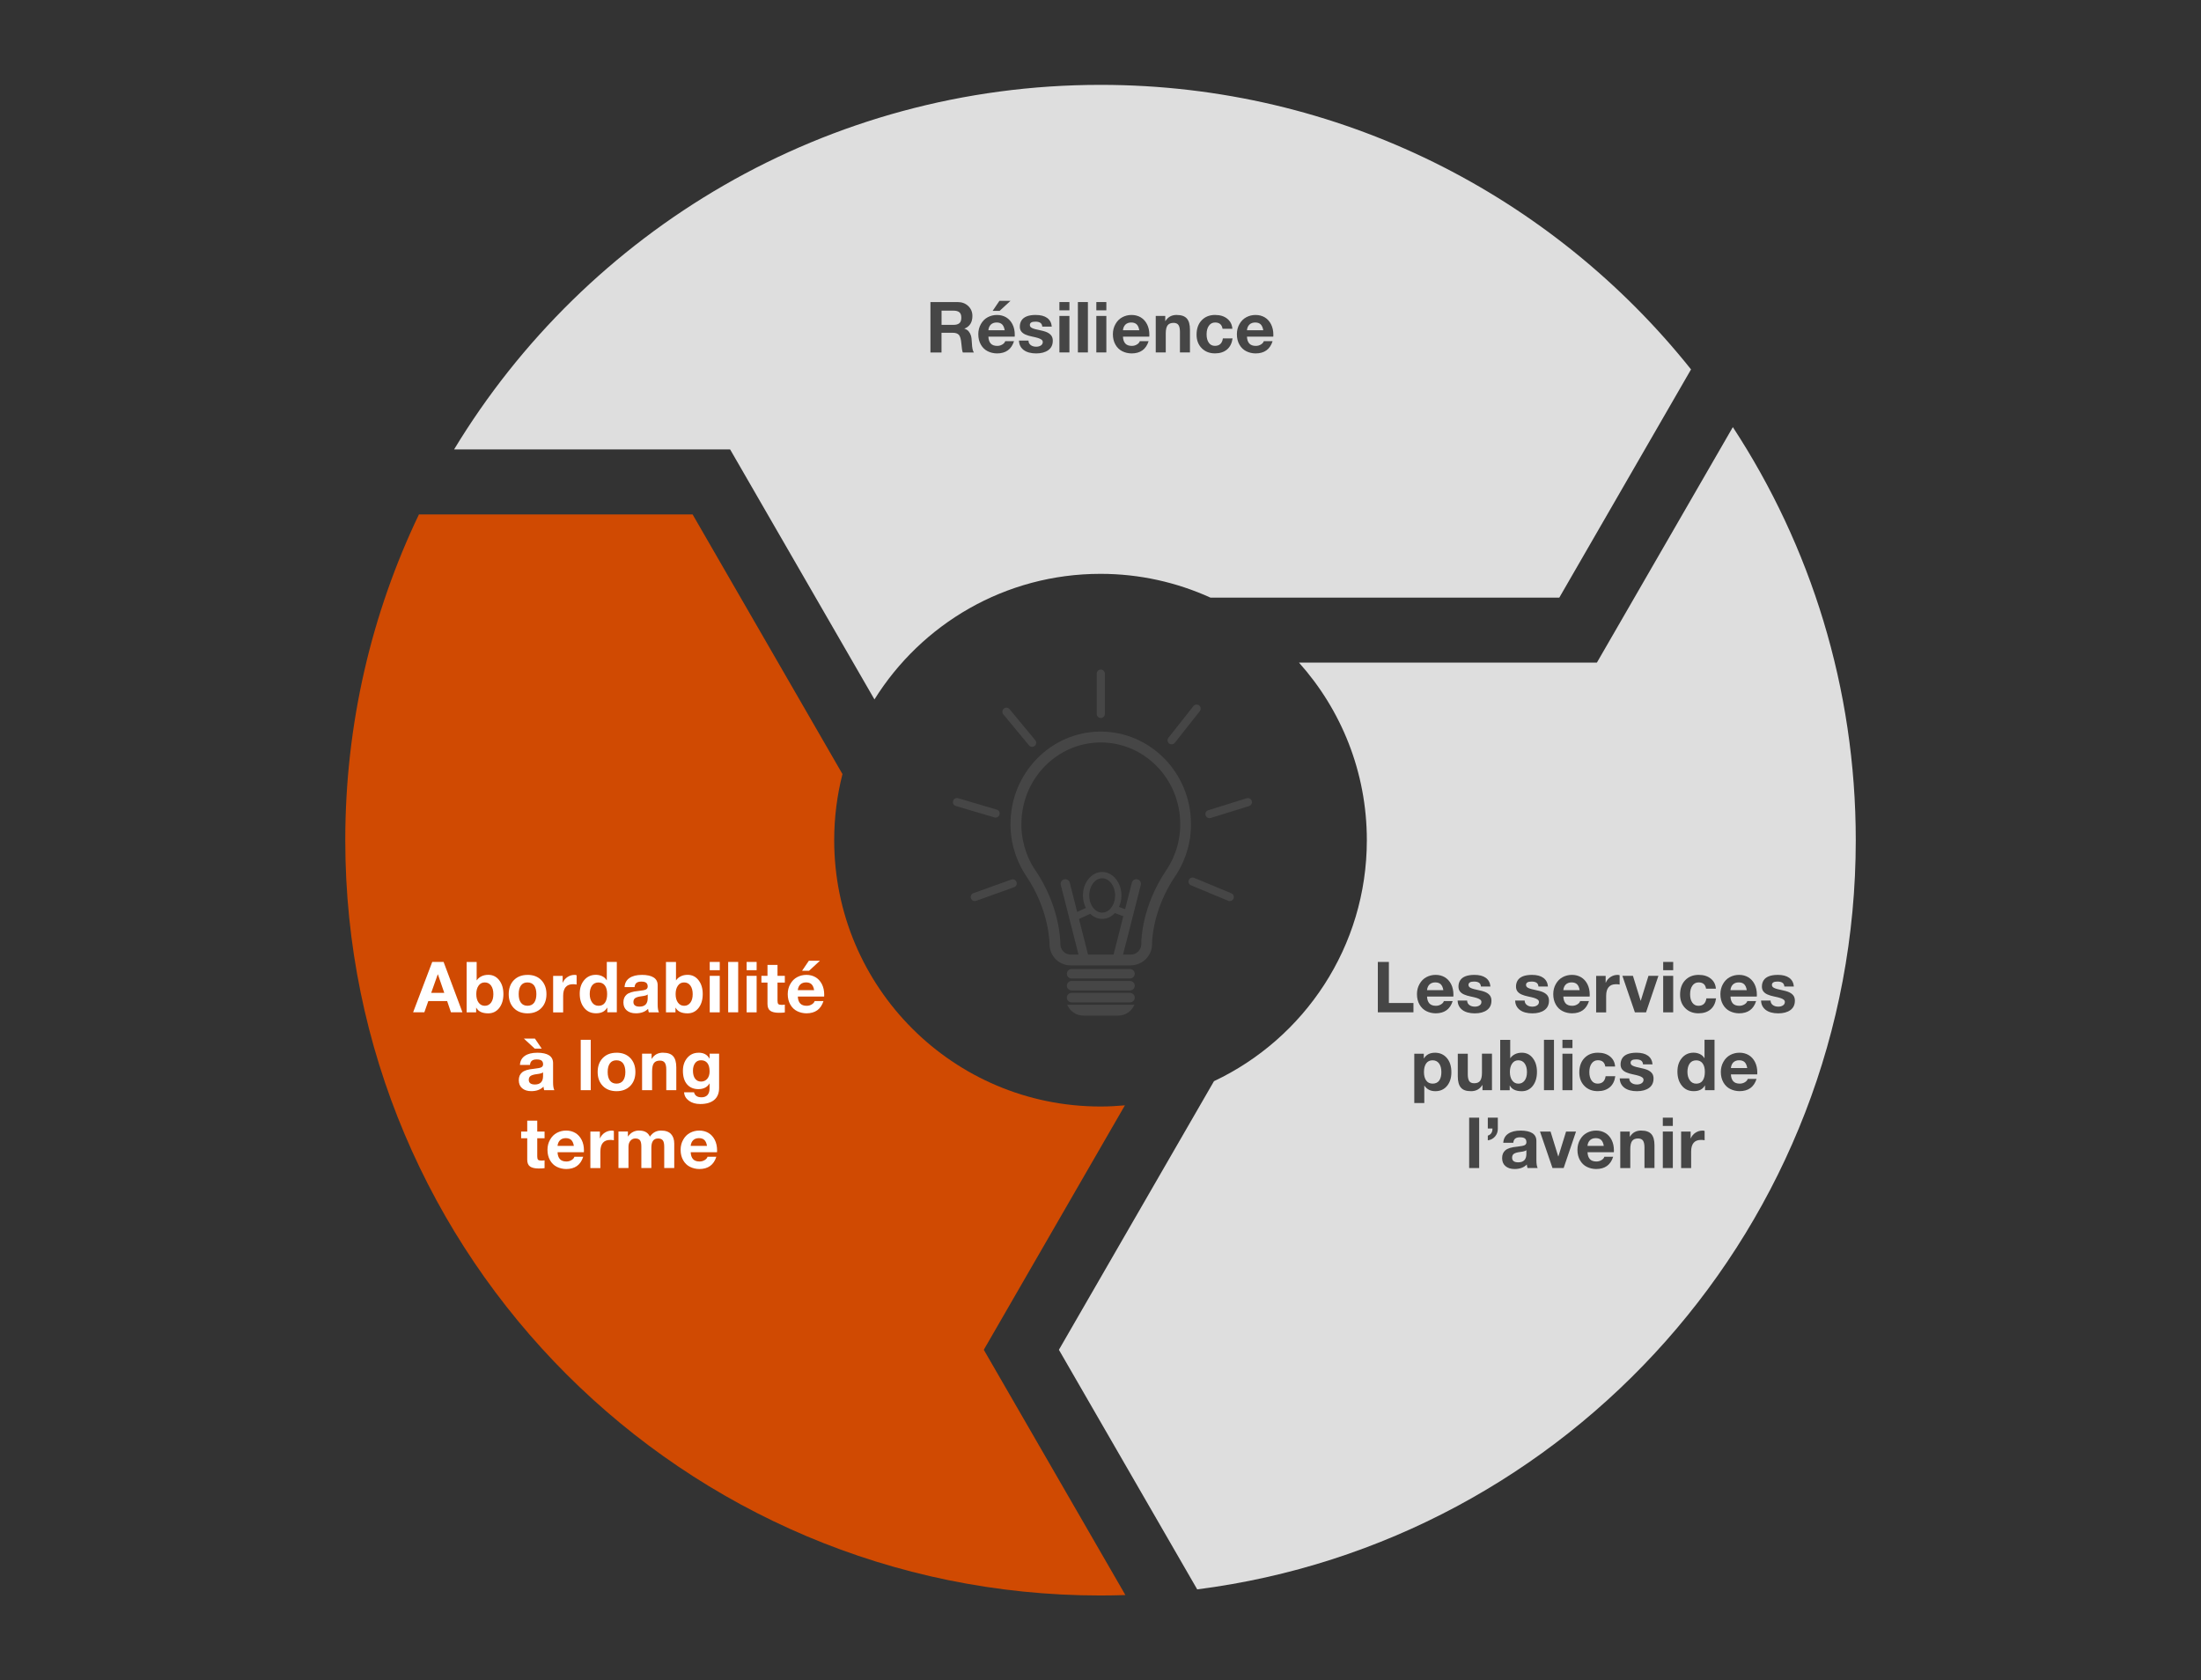 <?xml version="1.0" encoding="UTF-8"?>
<svg id="Capa_4" data-name="Capa 4" xmlns="http://www.w3.org/2000/svg" viewBox="0 0 655 500">
  <rect x="0" y="0" width="655" height="500" fill="#333333" stroke="none"/>
  <defs>
    <style>
      .cls-1 {
        fill: #464646;
      }

      .cls-1, .cls-2, .cls-3, .cls-4 {
        stroke-width: 0px;
      }

      .cls-2 {
        fill: #dedede;
      }

      .cls-3 {
        fill: #fff;
      }

      .cls-4 {
        fill: #d04a02;
      }
    </style>
  </defs>
  <path class="cls-4" d="M292.87,401.58l-.05-.03,41.94-72.65c-2.39.22-4.81.35-7.26.35-43.77,0-79.25-35.48-79.25-79.25,0-6.79.86-13.38,2.46-19.67l-44.6-77.26h-81.44c-14.05,29.35-21.92,62.22-21.92,96.93,0,124.13,100.63,224.75,224.75,224.75,2.48,0,4.95-.05,7.41-.13l-42.14-72.98.09-.05Z"/>
  <path class="cls-2" d="M327.5,25.25c-81.57,0-152.99,43.46-192.37,108.48h82.06v.05l.09-.05,42.95,74.39c14-22.43,38.88-37.37,67.27-37.37,11.67,0,22.73,2.54,32.71,7.07h103.83l39.2-67.9c-41.18-51.6-104.6-84.67-175.75-84.67Z"/>
  <g>
    <g>
      <path class="cls-1" d="M336.54,287.26h-17.92c-.21,0-.42-.01-.63-.03-3.23-.33-5.66-3.03-5.66-6.28,0-.41-.08-10.22-6.99-20.36l-.07-.11c-.11-.16-.21-.33-.31-.49-.12-.19-.23-.38-.35-.57-.1-.16-.19-.32-.28-.49-.1-.18-.2-.35-.29-.53-.04-.07-.08-.14-.12-.22l-.05-.09c-.24-.47-.48-.96-.72-1.48-.05-.12-.1-.23-.15-.34-.22-.5-.42-1.02-.61-1.53l-.04-.12c-.02-.06-.04-.11-.06-.17-.21-.6-.4-1.21-.57-1.83-.05-.17-.09-.34-.14-.51,0-.04-.02-.07-.03-.11-.01-.05-.02-.1-.04-.15l-.07-.18-.08-.47c-.03-.14-.06-.27-.09-.41-.02-.07-.03-.13-.04-.19-.03-.14-.05-.28-.08-.43-.05-.24-.09-.49-.13-.81v-.09c-.02-.07-.03-.15-.04-.22-.03-.16-.05-.32-.06-.49-.02-.16-.04-.32-.05-.48,0-.05-.01-.11-.02-.16-.01-.12-.02-.24-.03-.36-.02-.27-.04-.53-.06-.8,0-.12-.01-.25-.02-.39,0-.1-.01-.2-.01-.3,0-.1,0-.21-.01-.31,0-.21,0-.4,0-.59,0-15.15,12.05-27.48,26.85-27.48s26.85,12.33,26.85,27.48c0,.19,0,.38,0,.57,0,.12,0,.22-.01.33,0,.1,0,.2,0,.3,0,.13-.01.27-.02.4-.01.26-.03.52-.06.79,0,.13-.02.26-.03.39,0,.03,0,.07-.01.11-.02.16-.03.33-.05.49-.02.16-.04.32-.06.47,0,.07-.02.14-.03.21v.09c-.06.34-.1.59-.15.82-.03.15-.05.3-.08.45,0,.05-.02.11-.04.18-.03.14-.06.27-.08.41v.05l-.05.18c-.04.19-.09.38-.14.58,0,.04-.02.08-.03.11-.04.15-.08.32-.13.5-.17.61-.36,1.23-.57,1.83-.02.06-.04.11-.06.16l-.05.13c-.2.56-.4,1.06-.61,1.54-.05.11-.09.22-.14.33-.21.47-.44.95-.71,1.48l-.06.12c-.03.07-.07.13-.11.2-.1.18-.2.37-.31.55-.08.14-.18.31-.27.47-.11.19-.23.38-.34.56-.1.15-.19.3-.29.45l-.02.04-.08.11c-6.9,10.13-6.98,19.66-6.98,20.06v.46c-.09,3.39-2.92,6.15-6.31,6.15ZM308.04,258.82c7.31,10.75,7.52,21,7.52,22.13,0,1.59,1.19,2.91,2.77,3.07.1,0,.2.02.3.02h17.92c1.65,0,3.03-1.34,3.09-2.99v-.4c0-1.1.21-11.07,7.49-21.8l.06-.09c.11-.16.21-.33.31-.49.1-.16.2-.33.3-.49.09-.15.17-.29.25-.43.1-.17.18-.33.27-.48l.15-.29c.24-.46.44-.88.62-1.29.04-.1.08-.18.12-.27v-.03c.2-.42.37-.86.56-1.36l.09-.25c.19-.53.36-1.07.5-1.61v-.03c.05-.14.09-.28.12-.43h0s.02-.07.03-.11c.03-.11.06-.23.08-.35v-.05l.05-.17c.04-.16.07-.33.1-.49l.02-.07s0-.03,0-.04c.03-.15.05-.28.07-.41v-.04c.05-.23.09-.46.12-.69l.02-.1s.01-.09.02-.13v-.05c.02-.13.04-.26.06-.39v-.03c.02-.16.04-.31.05-.47l.02-.13c0-.09.02-.17.02-.25v-.03c.02-.24.04-.47.05-.71,0-.13.01-.25.02-.37v-.03c0-.05,0-.11,0-.16v-.08c0-.09.01-.18.01-.27,0-.16,0-.33,0-.51,0-13.37-10.6-24.26-23.63-24.26s-23.63,10.88-23.63,24.26c0,.18,0,.35,0,.52,0,.07,0,.16,0,.24v.09c0,.05,0,.11,0,.16v.03c0,.12.01.23.02.34.01.26.03.5.05.73v.03c0,.08.01.16.02.25v.02s.02.12.02.12c.01.16.03.31.05.47v.03c.02.12.03.25.05.37v.08s.02.09.03.14l.02.1c.03.22.07.45.11.67v.04c.03.13.05.26.08.39l.03.13c.03.13.05.26.08.39l.02.07s0,.04.01.06l.04.18c.03.13.06.25.09.37l.02.1c.03.14.07.29.11.43v.03c.15.54.32,1.09.51,1.61v.03s.04.08.05.12l.03.1c.17.46.35.92.54,1.37v.03c.05.09.08.17.12.26.21.47.42.91.63,1.31l.05.09c.03.06.06.12.09.17.09.17.18.33.27.49.08.14.16.28.25.42.1.17.2.33.3.49.1.16.2.32.3.47.02.02.03.05.05.07Z"/>
      <g>
        <path class="cls-1" d="M322.5,285.9c-.61,0-1.17-.41-1.33-1.03l-5.48-21.55c-.19-.73.26-1.48.99-1.67s1.48.26,1.67.99l5.48,21.55c.19.73-.26,1.48-.99,1.67-.11.03-.23.04-.34.04Z"/>
        <path class="cls-1" d="M332.68,285.9c-.11,0-.23-.01-.34-.04-.73-.19-1.18-.93-.99-1.67l5.48-21.55c.19-.73.93-1.18,1.67-.99.74.19,1.18.93.99,1.67l-5.49,21.55c-.16.62-.72,1.03-1.33,1.03Z"/>
      </g>
      <path class="cls-1" d="M337.58,298.98c-.78,1.89-2.63,3.22-4.8,3.22h-10.38c-2.17,0-4.02-1.33-4.8-3.22h19.98Z"/>
      <path class="cls-1" d="M336.28,291.16h-17.38c-.78,0-1.41-.63-1.41-1.41s.63-1.41,1.41-1.41h17.38c.78,0,1.41.63,1.41,1.41s-.63,1.41-1.41,1.41Z"/>
      <path class="cls-1" d="M336.28,294.71h-17.38c-.78,0-1.41-.63-1.41-1.41s.63-1.41,1.41-1.41h17.38c.78,0,1.41.63,1.41,1.41s-.63,1.41-1.41,1.41Z"/>
      <path class="cls-1" d="M336.28,298.26h-17.38c-.78,0-1.41-.63-1.41-1.41s.63-1.41,1.41-1.41h17.38c.78,0,1.41.63,1.41,1.41s-.63,1.41-1.41,1.41Z"/>
      <path class="cls-1" d="M327.59,213.64c-.67,0-1.21-.54-1.21-1.21v-11.99c0-.67.54-1.21,1.21-1.21s1.21.54,1.21,1.21v11.99c0,.67-.54,1.21-1.21,1.21Z"/>
      <path class="cls-1" d="M290.08,268.12c-.49,0-.96-.31-1.14-.8-.23-.63.1-1.32.73-1.55l11.29-4.05c.63-.22,1.32.1,1.55.73.23.63-.1,1.32-.73,1.55l-11.29,4.05c-.13.05-.27.07-.41.07Z"/>
      <path class="cls-1" d="M365.98,268.13c-.15,0-.31-.03-.46-.09l-11.08-4.6c-.62-.26-.91-.96-.65-1.58.26-.62.96-.91,1.58-.65l11.07,4.6c.62.26.91.96.65,1.58-.19.46-.64.74-1.12.74Z"/>
      <path class="cls-1" d="M296.29,243.28c-.11,0-.23-.02-.34-.05l-11.5-3.4c-.64-.19-1.01-.86-.82-1.5.19-.64.86-1.01,1.5-.82l11.5,3.4c.64.19,1.01.86.82,1.5-.16.53-.64.87-1.16.87Z"/>
      <path class="cls-1" d="M359.92,243.45c-.52,0-.99-.33-1.15-.85-.2-.64.16-1.31.79-1.51l11.45-3.56c.64-.2,1.31.16,1.51.8.2.64-.16,1.31-.79,1.51l-11.45,3.56c-.12.04-.24.05-.36.05Z"/>
      <path class="cls-1" d="M348.67,221.48c-.26,0-.53-.08-.75-.26-.52-.41-.61-1.17-.2-1.7l7.43-9.41c.41-.53,1.17-.61,1.7-.2.52.41.61,1.17.2,1.7l-7.43,9.41c-.24.3-.59.46-.95.46Z"/>
      <path class="cls-1" d="M307.15,222.23c-.35,0-.69-.15-.93-.44l-7.65-9.24c-.43-.51-.35-1.28.16-1.7.51-.43,1.28-.35,1.7.16l7.65,9.24c.43.51.36,1.28-.16,1.7-.23.19-.5.28-.77.28Z"/>
    </g>
    <path class="cls-1" d="M333,269.86c.47-1.01.73-2.17.73-3.41,0-3.85-2.57-6.99-5.73-6.99s-5.73,3.14-5.73,6.99c0,1.36.32,2.64.88,3.71l-3.6,1.64.89,1.95,4.01-1.83c.98.95,2.21,1.51,3.55,1.51,1.45,0,2.77-.66,3.78-1.74l4.08,1.53.75-2.01-3.62-1.36ZM331.24,269.2c-.36.74-.85,1.34-1.43,1.76-.54.38-1.15.6-1.81.6-.59,0-1.15-.18-1.65-.49-.6-.38-1.12-.96-1.5-1.68-.44-.83-.7-1.85-.7-2.94,0-2.82,1.73-5.11,3.85-5.11s3.85,2.29,3.85,5.11c0,1.01-.22,1.96-.61,2.75Z"/>
  </g>
  <path class="cls-2" d="M515.68,127.09l-40.46,70.08-.09-.05v.05h-88.56c12.55,14.02,20.19,32.53,20.19,52.83,0,31.69-18.61,59.03-45.49,71.71l-46.15,79.93,41.16,71.29c110.54-14.13,195.98-108.55,195.98-222.93,0-45.37-13.46-87.59-36.58-122.91Z"/>
  <g>
    <path class="cls-1" d="M284.99,89.88c1.26,0,2.31.39,3.14,1.17.83.78,1.25,1.77,1.25,2.97,0,1.88-.79,3.13-2.37,3.76v.04c.53.15.95.41,1.25.77.3.36.53.77.68,1.25.15.48.25,1.24.29,2.29.06,1.37.25,2.29.59,2.75h-3.3c-.18-.46-.32-1.33-.42-2.6-.11-1.34-.36-2.22-.74-2.64s-.99-.62-1.85-.62h-3.32v5.86h-3.3v-14.99h8.08ZM283.83,96.66c.7,0,1.25-.16,1.65-.47.4-.31.6-.87.6-1.67,0-.76-.2-1.29-.59-1.61-.39-.31-.95-.47-1.68-.47h-3.61v4.22h3.63Z"/>
    <path class="cls-1" d="M296.7,93.72c1.02,0,1.93.24,2.73.71.8.48,1.42,1.17,1.88,2.07.45.9.68,1.94.68,3.12,0,.11,0,.29-.02.55h-7.83c.03.87.26,1.54.68,2.03.43.48,1.08.72,1.96.72.55,0,1.05-.14,1.5-.41.46-.27.75-.61.87-1h2.62c-.77,2.44-2.46,3.65-5.08,3.65-.99-.01-1.92-.23-2.76-.65-.85-.42-1.52-1.07-2.03-1.96s-.76-1.92-.76-3.1c0-1.11.25-2.11.77-3.02.51-.91,1.19-1.59,2.04-2.04.85-.45,1.76-.67,2.74-.67ZM298.99,98.27c-.14-.81-.4-1.4-.78-1.76-.38-.36-.92-.55-1.62-.55s-1.3.21-1.72.62c-.42.41-.67.98-.74,1.69h4.85ZM300.71,89.52l-3.23,2.98h-2.08l2.02-2.98h3.3Z"/>
    <path class="cls-1" d="M308.21,93.72c1.46,0,2.59.29,3.41.88.82.59,1.28,1.45,1.38,2.58h-2.83c-.04-.52-.23-.89-.57-1.12s-.83-.35-1.47-.35c-.56,0-.98.08-1.25.25-.27.17-.41.42-.41.76,0,.25.09.46.27.63.18.17.46.31.83.44s.78.23,1.23.31c1.36.27,2.32.54,2.88.82.56.28.97.62,1.23,1.01.26.39.39.88.39,1.45,0,1.22-.44,2.15-1.33,2.8-.89.65-2.1.98-3.62.98s-2.84-.34-3.73-1.03-1.35-1.62-1.38-2.79h2.83c0,.56.22,1,.65,1.33s.98.49,1.64.49c.56,0,1.03-.12,1.4-.37.37-.25.56-.58.56-1.02,0-.28-.12-.51-.35-.69-.23-.18-.56-.34-.98-.48-.42-.14-1.07-.3-1.95-.48-.7-.14-1.32-.33-1.87-.57-.55-.24-.96-.55-1.25-.93-.29-.38-.43-.86-.43-1.42,0-.71.17-1.34.51-1.87.34-.53.87-.93,1.57-1.21.71-.27,1.59-.41,2.64-.41Z"/>
    <path class="cls-1" d="M318.25,89.88v2.46h-2.98v-2.46h2.98ZM318.25,94.01v10.86h-2.98v-10.86h2.98Z"/>
    <path class="cls-1" d="M323.75,89.88v14.99h-2.98v-14.99h2.98Z"/>
    <path class="cls-1" d="M329.24,89.88v2.46h-2.98v-2.46h2.98ZM329.24,94.01v10.86h-2.98v-10.86h2.98Z"/>
    <path class="cls-1" d="M336.75,93.72c1.02,0,1.93.24,2.73.71.8.48,1.42,1.17,1.88,2.07.45.9.68,1.94.68,3.12,0,.11,0,.29-.02.55h-7.83c.03.87.26,1.54.68,2.03.43.48,1.08.72,1.96.72.55,0,1.05-.14,1.5-.41.46-.27.75-.61.87-1h2.62c-.77,2.44-2.46,3.65-5.08,3.65-.99-.01-1.92-.23-2.76-.65-.85-.42-1.52-1.07-2.03-1.96s-.76-1.92-.76-3.1c0-1.11.25-2.11.77-3.02.51-.91,1.19-1.59,2.04-2.04.85-.45,1.76-.67,2.74-.67ZM339.04,98.27c-.14-.81-.4-1.4-.78-1.76-.38-.36-.92-.55-1.62-.55s-1.3.21-1.72.62c-.42.41-.67.98-.74,1.69h4.85Z"/>
    <path class="cls-1" d="M350.18,93.72c1.39,0,2.39.35,3.01,1.05.62.7.93,1.81.93,3.34v6.76h-2.98v-6.15c0-.9-.14-1.56-.43-2-.29-.43-.78-.65-1.48-.65-.81,0-1.4.25-1.76.73-.36.49-.55,1.29-.55,2.42v5.65h-2.98v-10.86h2.83v1.51h.06c.74-1.2,1.85-1.81,3.34-1.81Z"/>
    <path class="cls-1" d="M361.64,93.72c1.47,0,2.67.37,3.59,1.12.92.75,1.43,1.75,1.51,2.99h-2.92c-.2-1.25-.93-1.87-2.21-1.87-.78,0-1.4.32-1.86.97-.46.64-.68,1.5-.68,2.56s.22,1.85.65,2.48c.43.63,1.04.94,1.83.94,1.36,0,2.15-.73,2.37-2.21h2.88c-.2,1.44-.75,2.54-1.67,3.31-.92.76-2.1,1.14-3.56,1.14-1.61,0-2.93-.51-3.95-1.54-1.02-1.03-1.53-2.37-1.53-4.02,0-1.79.5-3.22,1.51-4.28,1.01-1.06,2.35-1.6,4.03-1.6Z"/>
    <path class="cls-1" d="M373.65,93.72c1.02,0,1.93.24,2.73.71.8.48,1.42,1.17,1.88,2.07.45.9.68,1.94.68,3.12,0,.11,0,.29-.02.55h-7.83c.03.87.26,1.54.68,2.03.43.48,1.08.72,1.96.72.55,0,1.05-.14,1.5-.41.46-.27.75-.61.87-1h2.62c-.77,2.44-2.46,3.65-5.08,3.65-.99-.01-1.92-.23-2.76-.65-.85-.42-1.52-1.07-2.03-1.96s-.76-1.92-.76-3.1c0-1.11.25-2.11.77-3.02.51-.91,1.19-1.59,2.04-2.04.85-.45,1.76-.67,2.74-.67ZM375.94,98.27c-.14-.81-.4-1.4-.78-1.76-.38-.36-.92-.55-1.62-.55s-1.3.21-1.72.62c-.42.41-.67.98-.74,1.69h4.85Z"/>
  </g>
  <g>
    <path class="cls-1" d="M413.32,286.23v12.22h7.31v2.77h-10.6v-14.99h3.3Z"/>
    <path class="cls-1" d="M427.24,290.08c1.02,0,1.93.24,2.73.71.8.48,1.42,1.17,1.88,2.07.45.9.68,1.94.68,3.12,0,.11,0,.29-.02.55h-7.83c.03.87.26,1.54.68,2.03.43.48,1.08.72,1.96.72.55,0,1.05-.14,1.5-.41.46-.27.75-.61.87-1h2.62c-.77,2.44-2.46,3.65-5.08,3.65-.99-.01-1.92-.23-2.76-.65-.85-.42-1.52-1.07-2.03-1.96s-.76-1.92-.76-3.1c0-1.11.25-2.11.77-3.02.51-.91,1.19-1.59,2.04-2.04.85-.45,1.76-.67,2.74-.67ZM429.53,294.63c-.14-.81-.4-1.4-.78-1.76-.38-.36-.92-.55-1.62-.55s-1.3.21-1.72.62-.67.98-.74,1.69h4.85Z"/>
    <path class="cls-1" d="M438.75,290.08c1.46,0,2.59.29,3.41.88.82.59,1.28,1.45,1.38,2.58h-2.83c-.04-.52-.23-.89-.57-1.12-.34-.23-.83-.35-1.47-.35-.56,0-.98.08-1.25.25-.27.17-.41.42-.41.76,0,.25.09.46.27.63.18.17.46.31.83.44s.78.23,1.23.32c1.36.27,2.32.54,2.88.82.56.28.97.62,1.23,1.01.26.39.39.88.39,1.45,0,1.22-.44,2.15-1.33,2.8-.89.65-2.1.98-3.62.98s-2.84-.34-3.73-1.03c-.89-.69-1.35-1.62-1.38-2.79h2.83c0,.56.22,1,.65,1.33s.98.49,1.64.49c.56,0,1.03-.12,1.4-.37.37-.25.56-.58.56-1.02,0-.28-.12-.51-.35-.69-.23-.18-.56-.34-.98-.48s-1.07-.3-1.95-.48c-.7-.14-1.32-.33-1.87-.57-.55-.24-.96-.55-1.25-.93-.29-.39-.43-.86-.43-1.42,0-.71.17-1.34.51-1.87.34-.53.87-.93,1.57-1.21.71-.27,1.59-.41,2.64-.41Z"/>
    <path class="cls-1" d="M455.87,290.08c1.46,0,2.59.29,3.41.88.82.59,1.28,1.45,1.38,2.58h-2.83c-.04-.52-.23-.89-.57-1.12-.34-.23-.83-.35-1.47-.35-.56,0-.98.08-1.25.25-.27.17-.41.42-.41.76,0,.25.09.46.27.63.18.17.46.31.83.44s.78.23,1.23.32c1.36.27,2.32.54,2.88.82.56.28.97.62,1.23,1.01.26.39.39.88.39,1.45,0,1.22-.44,2.15-1.33,2.8-.89.65-2.1.98-3.62.98s-2.84-.34-3.73-1.03c-.89-.69-1.35-1.62-1.38-2.79h2.83c0,.56.22,1,.65,1.33s.98.49,1.64.49c.56,0,1.03-.12,1.4-.37.37-.25.56-.58.56-1.02,0-.28-.12-.51-.35-.69-.23-.18-.56-.34-.98-.48s-1.07-.3-1.95-.48c-.7-.14-1.32-.33-1.87-.57-.55-.24-.96-.55-1.25-.93-.29-.39-.43-.86-.43-1.42,0-.71.17-1.34.51-1.87.34-.53.87-.93,1.57-1.21.71-.27,1.59-.41,2.64-.41Z"/>
    <path class="cls-1" d="M467.8,290.08c1.02,0,1.93.24,2.73.71.8.48,1.42,1.17,1.88,2.07.45.9.68,1.94.68,3.12,0,.11,0,.29-.02.55h-7.83c.03.87.26,1.54.68,2.03.43.48,1.08.72,1.96.72.55,0,1.05-.14,1.5-.41.46-.27.75-.61.87-1h2.62c-.77,2.44-2.46,3.65-5.08,3.65-.99-.01-1.92-.23-2.76-.65-.85-.42-1.52-1.07-2.03-1.96s-.76-1.92-.76-3.1c0-1.11.25-2.11.77-3.02.51-.91,1.19-1.59,2.04-2.04.85-.45,1.76-.67,2.74-.67ZM470.09,294.63c-.14-.81-.4-1.4-.78-1.76-.38-.36-.92-.55-1.62-.55s-1.3.21-1.72.62-.67.98-.74,1.69h4.85Z"/>
    <path class="cls-1" d="M481.34,290.08c.25,0,.47.04.65.11v2.77c-.32-.07-.68-.1-1.07-.1-1.96,0-2.94,1.16-2.94,3.49v4.89h-2.98v-10.86h2.83v2.02h.04c.29-.7.76-1.26,1.4-1.68.64-.42,1.33-.63,2.07-.63Z"/>
    <path class="cls-1" d="M485.95,290.37l2.29,7.41h.04l2.29-7.41h2.96l-3.68,10.86h-3.32l-3.72-10.86h3.13Z"/>
    <path class="cls-1" d="M497.93,286.23v2.46h-2.98v-2.46h2.98ZM497.93,290.37v10.86h-2.98v-10.86h2.98Z"/>
    <path class="cls-1" d="M505.53,290.08c1.47,0,2.67.38,3.59,1.12.92.75,1.43,1.75,1.51,2.99h-2.92c-.2-1.25-.93-1.87-2.21-1.87-.78,0-1.4.32-1.86.97-.46.64-.68,1.5-.68,2.56s.22,1.85.65,2.48c.43.63,1.04.95,1.83.95,1.36,0,2.15-.74,2.37-2.21h2.88c-.2,1.44-.75,2.54-1.67,3.31-.92.76-2.1,1.14-3.56,1.14-1.61,0-2.93-.51-3.95-1.54-1.02-1.03-1.53-2.37-1.53-4.02,0-1.79.5-3.22,1.51-4.28,1.01-1.06,2.35-1.6,4.03-1.6Z"/>
    <path class="cls-1" d="M517.54,290.08c1.02,0,1.93.24,2.73.71.8.48,1.42,1.17,1.88,2.07.45.9.68,1.94.68,3.12,0,.11,0,.29-.02.55h-7.83c.03.87.26,1.54.68,2.03.43.48,1.08.72,1.96.72.55,0,1.05-.14,1.5-.41.46-.27.75-.61.87-1h2.62c-.77,2.44-2.46,3.65-5.08,3.65-.99-.01-1.92-.23-2.76-.65-.85-.42-1.52-1.07-2.03-1.96s-.76-1.92-.76-3.1c0-1.11.25-2.11.77-3.02.51-.91,1.19-1.59,2.04-2.04.85-.45,1.76-.67,2.74-.67ZM519.83,294.63c-.14-.81-.4-1.4-.78-1.76-.38-.36-.92-.55-1.62-.55s-1.3.21-1.72.62-.67.98-.74,1.69h4.85Z"/>
    <path class="cls-1" d="M529.05,290.08c1.46,0,2.59.29,3.41.88.82.59,1.28,1.45,1.38,2.58h-2.83c-.04-.52-.23-.89-.57-1.12-.34-.23-.83-.35-1.47-.35-.56,0-.98.08-1.25.25-.27.17-.41.42-.41.76,0,.25.09.46.27.63.18.17.46.31.83.44s.78.23,1.23.32c1.36.27,2.32.54,2.88.82.56.28.97.62,1.23,1.01.26.39.39.88.39,1.45,0,1.22-.44,2.15-1.33,2.8-.89.65-2.1.98-3.62.98s-2.84-.34-3.73-1.03c-.89-.69-1.35-1.62-1.38-2.79h2.83c0,.56.22,1,.65,1.33s.98.49,1.64.49c.56,0,1.03-.12,1.4-.37.37-.25.56-.58.56-1.02,0-.28-.12-.51-.35-.69-.23-.18-.56-.34-.98-.48s-1.07-.3-1.95-.48c-.7-.14-1.32-.33-1.87-.57-.55-.24-.96-.55-1.25-.93-.29-.39-.43-.86-.43-1.42,0-.71.17-1.34.51-1.87.34-.53.87-.93,1.57-1.21.71-.27,1.59-.41,2.64-.41Z"/>
    <path class="cls-1" d="M426.99,313.24c1.5,0,2.69.53,3.59,1.58.9,1.05,1.34,2.47,1.34,4.26,0,1.64-.43,2.98-1.29,4.03-.86,1.05-2.02,1.58-3.48,1.58s-2.51-.55-3.25-1.64h-.04v5.17h-2.98v-14.68h2.83v1.39h.04c.71-1.12,1.79-1.68,3.23-1.68ZM423.76,319c0,1.06.22,1.9.67,2.52s1.09.92,1.93.92,1.51-.31,1.94-.92c.43-.62.64-1.46.64-2.52s-.23-1.95-.69-2.57c-.46-.62-1.11-.93-1.93-.93s-1.46.31-1.9.92c-.44.62-.66,1.48-.66,2.58Z"/>
    <path class="cls-1" d="M436.8,313.54v6.15c0,.84.13,1.49.4,1.95.27.46.77.69,1.51.69.83,0,1.42-.25,1.77-.74.36-.49.54-1.27.54-2.35v-5.71h2.98v10.86h-2.83v-1.51h-.06c-.74,1.2-1.86,1.81-3.34,1.81s-2.43-.36-3.03-1.08c-.61-.72-.91-1.83-.91-3.33v-6.74h2.98Z"/>
    <path class="cls-1" d="M449.43,309.4v5.46h.04c.32-.49.78-.88,1.38-1.18s1.28-.44,2.05-.44c1.33,0,2.41.53,3.24,1.6.83,1.06,1.25,2.44,1.25,4.12s-.41,3.07-1.24,4.14c-.83,1.06-1.92,1.6-3.28,1.6-1.76,0-2.95-.56-3.55-1.68h-.04v1.39h-2.83v-14.99h2.98ZM449.33,318.98c0,1.05.23,1.89.69,2.52.46.63,1.08.95,1.85.95s1.37-.31,1.84-.92c.47-.62.7-1.46.7-2.54s-.23-1.91-.68-2.54-1.08-.95-1.88-.95-1.4.32-1.85.97c-.45.64-.67,1.48-.67,2.52Z"/>
    <path class="cls-1" d="M462.45,309.4v14.99h-2.98v-14.99h2.98Z"/>
    <path class="cls-1" d="M467.95,309.4v2.46h-2.98v-2.46h2.98ZM467.95,313.54v10.86h-2.98v-10.86h2.98Z"/>
    <path class="cls-1" d="M475.54,313.24c1.47,0,2.67.38,3.59,1.12.92.75,1.43,1.75,1.51,2.99h-2.92c-.2-1.25-.93-1.87-2.21-1.87-.78,0-1.4.32-1.86.97-.46.64-.68,1.5-.68,2.56s.22,1.85.65,2.48c.43.63,1.04.95,1.83.95,1.36,0,2.15-.74,2.37-2.21h2.88c-.2,1.44-.75,2.54-1.67,3.31-.92.76-2.1,1.14-3.56,1.14-1.61,0-2.93-.51-3.95-1.54-1.02-1.03-1.53-2.37-1.53-4.02,0-1.79.5-3.22,1.51-4.28,1.01-1.06,2.35-1.6,4.03-1.6Z"/>
    <path class="cls-1" d="M486.99,313.24c1.46,0,2.59.29,3.41.88.82.59,1.28,1.45,1.38,2.58h-2.83c-.04-.52-.23-.89-.57-1.12-.34-.23-.83-.35-1.47-.35-.56,0-.98.08-1.25.25-.27.17-.41.42-.41.76,0,.25.09.46.27.63.18.17.46.31.83.44s.78.23,1.23.32c1.36.27,2.32.54,2.88.82.56.28.97.62,1.23,1.01.26.39.39.88.39,1.45,0,1.22-.44,2.15-1.33,2.8-.89.65-2.1.98-3.62.98s-2.84-.34-3.73-1.03c-.89-.69-1.35-1.62-1.38-2.79h2.83c0,.56.22,1,.65,1.33s.98.49,1.64.49c.56,0,1.03-.12,1.4-.37.37-.25.56-.58.56-1.02,0-.28-.12-.51-.35-.69-.23-.18-.56-.34-.98-.48s-1.07-.3-1.95-.48c-.7-.14-1.32-.33-1.87-.57-.55-.24-.96-.55-1.25-.93-.29-.39-.43-.86-.43-1.42,0-.71.17-1.34.51-1.87.34-.53.87-.93,1.57-1.21.71-.27,1.59-.41,2.64-.41Z"/>
    <path class="cls-1" d="M510.23,309.4v14.99h-2.83v-1.39h-.04c-.64,1.12-1.74,1.68-3.3,1.68s-2.68-.55-3.56-1.64-1.31-2.49-1.31-4.18.44-3,1.33-4.05c.89-1.05,2.05-1.58,3.48-1.58.66,0,1.28.14,1.86.41.58.27,1.03.68,1.35,1.21h.04v-5.46h2.98ZM502.17,318.96c0,1,.23,1.82.7,2.49s1.11,1,1.92,1c.85,0,1.49-.31,1.92-.93s.64-1.48.64-2.57-.22-1.94-.67-2.54c-.45-.6-1.08-.9-1.91-.9s-1.5.32-1.94.95-.66,1.47-.66,2.52Z"/>
    <path class="cls-1" d="M517.67,313.24c1.02,0,1.93.24,2.73.71.8.48,1.42,1.17,1.88,2.07.45.9.68,1.94.68,3.12,0,.11,0,.29-.02.55h-7.83c.03.87.26,1.54.68,2.03.43.48,1.08.72,1.96.72.55,0,1.05-.14,1.5-.41.46-.27.75-.61.87-1h2.62c-.77,2.44-2.46,3.65-5.08,3.65-.99-.01-1.92-.23-2.76-.65-.85-.42-1.52-1.07-2.03-1.96s-.76-1.92-.76-3.1c0-1.11.25-2.11.77-3.02.51-.91,1.19-1.59,2.04-2.04.85-.45,1.76-.67,2.74-.67ZM519.96,317.8c-.14-.81-.4-1.4-.78-1.76-.38-.36-.92-.55-1.62-.55s-1.3.21-1.72.62-.67.98-.74,1.69h4.85Z"/>
    <path class="cls-1" d="M440.19,332.57v14.99h-2.98v-14.99h2.98Z"/>
    <path class="cls-1" d="M445.74,332.57v3.34c0,.88-.28,1.64-.84,2.28-.56.64-1.27,1.01-2.14,1.12v-1.39c.92-.31,1.39-1,1.39-2.08v-.04h-1.39v-3.23h2.98Z"/>
    <path class="cls-1" d="M452.47,336.41c3.16.01,4.75,1.04,4.75,3.09v5.75c0,1.06.13,1.83.38,2.31h-3.02c-.11-.34-.18-.69-.21-1.05-.88.9-2.1,1.34-3.65,1.34-1.13,0-2.03-.29-2.7-.86-.67-.57-1-1.37-1-2.39s.32-1.76.95-2.31c.64-.57,1.81-.94,3.51-1.09,1.2-.13,1.97-.28,2.29-.47.32-.19.48-.48.48-.87,0-.49-.15-.85-.44-1.09s-.78-.36-1.47-.36c-.63,0-1.11.13-1.43.39-.32.26-.51.68-.57,1.25h-2.98c.07-1.19.56-2.09,1.47-2.71s2.13-.92,3.65-.92ZM449.99,344.47c0,.92.61,1.39,1.83,1.39,1.6-.01,2.4-.83,2.42-2.46v-1.16c-.24.24-.84.41-1.81.53-.84.1-1.46.27-1.85.51-.39.25-.59.64-.59,1.19Z"/>
    <path class="cls-1" d="M461.43,336.7l2.29,7.41h.04l2.29-7.41h2.96l-3.68,10.86h-3.32l-3.72-10.86h3.13Z"/>
    <path class="cls-1" d="M475,336.41c1.02,0,1.93.24,2.73.71.8.48,1.42,1.17,1.88,2.07.45.9.68,1.94.68,3.12,0,.11,0,.29-.02.55h-7.83c.03.87.26,1.54.68,2.03.43.48,1.08.72,1.96.72.55,0,1.05-.14,1.5-.41.46-.27.75-.61.87-1h2.62c-.77,2.44-2.46,3.65-5.08,3.65-.99-.01-1.92-.23-2.76-.65-.85-.42-1.52-1.07-2.03-1.96s-.76-1.92-.76-3.1c0-1.11.25-2.11.77-3.02.51-.91,1.19-1.59,2.04-2.04.85-.45,1.76-.67,2.74-.67ZM477.28,340.97c-.14-.81-.4-1.4-.78-1.76-.38-.36-.92-.55-1.62-.55s-1.3.21-1.72.62-.67.98-.74,1.69h4.85Z"/>
    <path class="cls-1" d="M488.42,336.41c1.39,0,2.39.35,3.01,1.05.62.7.93,1.81.93,3.34v6.76h-2.98v-6.15c0-.9-.14-1.56-.43-2-.29-.43-.78-.65-1.48-.65-.81,0-1.4.25-1.76.73-.36.49-.55,1.3-.55,2.42v5.65h-2.98v-10.86h2.83v1.51h.06c.74-1.2,1.85-1.81,3.34-1.81Z"/>
    <path class="cls-1" d="M497.82,332.57v2.46h-2.98v-2.46h2.98ZM497.82,336.7v10.86h-2.98v-10.86h2.98Z"/>
    <path class="cls-1" d="M506.63,336.41c.25,0,.47.04.65.11v2.77c-.32-.07-.68-.1-1.07-.1-1.96,0-2.94,1.16-2.94,3.49v4.89h-2.98v-10.86h2.83v2.02h.04c.29-.7.76-1.26,1.4-1.68.64-.42,1.33-.63,2.07-.63Z"/>
  </g>
  <g>
    <path class="cls-3" d="M132.01,286.23l5.61,14.99h-3.42l-1.13-3.34h-5.61l-1.18,3.34h-3.34l5.69-14.99h3.38ZM130.27,289.93l-1.95,5.5h3.89l-1.89-5.5h-.04Z"/>
    <path class="cls-3" d="M141.85,286.23v5.46h.04c.32-.49.78-.88,1.38-1.18s1.28-.44,2.05-.44c1.33,0,2.41.53,3.24,1.6.83,1.06,1.25,2.44,1.25,4.12s-.41,3.07-1.24,4.14c-.83,1.06-1.92,1.6-3.28,1.6-1.76,0-2.95-.56-3.55-1.68h-.04v1.39h-2.83v-14.99h2.98ZM141.74,295.81c0,1.05.23,1.89.69,2.52.46.63,1.08.95,1.85.95s1.37-.31,1.84-.92c.47-.62.7-1.46.7-2.54s-.23-1.91-.68-2.54-1.08-.95-1.88-.95-1.4.32-1.85.97c-.45.64-.67,1.48-.67,2.52Z"/>
    <path class="cls-3" d="M156.99,290.08c1.74,0,3.11.53,4.12,1.59,1.01,1.06,1.51,2.44,1.51,4.15s-.51,3.1-1.54,4.15c-1.03,1.04-2.39,1.56-4.08,1.56s-3.09-.53-4.1-1.58c-1.01-1.06-1.51-2.43-1.51-4.13s.51-3.14,1.54-4.18c1.03-1.04,2.38-1.55,4.06-1.55ZM154.36,295.81c0,1.11.22,1.96.67,2.56.45.6,1.1.9,1.95.9s1.54-.31,1.98-.92c.44-.62.66-1.46.66-2.54s-.23-1.98-.68-2.58c-.46-.6-1.12-.9-1.98-.9s-1.48.3-1.93.9c-.45.6-.67,1.46-.67,2.58Z"/>
    <path class="cls-3" d="M170.95,290.08c.25,0,.47.04.65.11v2.77c-.32-.07-.68-.1-1.07-.1-1.96,0-2.94,1.16-2.94,3.49v4.89h-2.98v-10.86h2.83v2.02h.04c.29-.7.76-1.26,1.4-1.68.64-.42,1.33-.63,2.07-.63Z"/>
    <path class="cls-3" d="M183.56,286.23v14.99h-2.83v-1.39h-.04c-.64,1.12-1.74,1.68-3.3,1.68s-2.68-.55-3.56-1.64-1.31-2.49-1.31-4.18.44-3,1.33-4.05c.89-1.05,2.05-1.58,3.48-1.58.66,0,1.28.14,1.86.41.58.27,1.03.68,1.35,1.21h.04v-5.46h2.98ZM175.5,295.79c0,1,.23,1.82.7,2.49s1.11,1,1.92,1c.85,0,1.49-.31,1.92-.93s.64-1.48.64-2.57-.22-1.94-.67-2.54c-.45-.6-1.08-.9-1.91-.9s-1.5.32-1.94.95-.66,1.47-.66,2.52Z"/>
    <path class="cls-3" d="M190.97,290.08c3.16.01,4.75,1.04,4.75,3.09v5.75c0,1.06.13,1.83.38,2.31h-3.02c-.11-.34-.18-.69-.21-1.05-.88.9-2.1,1.34-3.65,1.34-1.13,0-2.03-.29-2.7-.86-.67-.57-1-1.37-1-2.39s.32-1.76.95-2.31c.64-.57,1.81-.94,3.51-1.09,1.2-.13,1.97-.28,2.29-.47.32-.19.48-.48.48-.87,0-.49-.15-.85-.44-1.09s-.78-.36-1.47-.36c-.63,0-1.11.13-1.43.39-.32.26-.51.68-.57,1.25h-2.98c.07-1.19.56-2.09,1.47-2.71s2.13-.92,3.65-.92ZM188.5,298.14c0,.92.61,1.39,1.83,1.39,1.6-.01,2.4-.83,2.42-2.46v-1.16c-.24.24-.84.41-1.81.53-.84.1-1.46.27-1.85.51-.39.25-.59.64-.59,1.19Z"/>
    <path class="cls-3" d="M201.17,286.23v5.46h.04c.32-.49.78-.88,1.38-1.18s1.28-.44,2.05-.44c1.33,0,2.41.53,3.24,1.6.83,1.06,1.25,2.44,1.25,4.12s-.41,3.07-1.24,4.14c-.83,1.06-1.92,1.6-3.28,1.6-1.76,0-2.95-.56-3.55-1.68h-.04v1.39h-2.83v-14.99h2.98ZM201.06,295.81c0,1.05.23,1.89.69,2.52.46.63,1.08.95,1.85.95s1.37-.31,1.84-.92c.47-.62.7-1.46.7-2.54s-.23-1.91-.68-2.54-1.08-.95-1.88-.95-1.4.32-1.85.97c-.45.64-.67,1.48-.67,2.52Z"/>
    <path class="cls-3" d="M214.19,286.23v2.46h-2.98v-2.46h2.98ZM214.19,290.37v10.86h-2.98v-10.86h2.98Z"/>
    <path class="cls-3" d="M219.68,286.23v14.99h-2.98v-14.99h2.98Z"/>
    <path class="cls-3" d="M225.17,286.23v2.46h-2.98v-2.46h2.98ZM225.17,290.37v10.86h-2.98v-10.86h2.98Z"/>
    <path class="cls-3" d="M231.38,287.12v3.25h2.18v2h-2.18v5.38c0,.5.08.84.25,1.01.17.17.5.25,1.01.25.36,0,.67-.03.92-.08v2.33c-.42.07-1.01.1-1.76.1-1.15,0-2-.2-2.56-.59-.56-.39-.84-1.07-.84-2.04v-6.36h-1.81v-2h1.81v-3.25h2.98Z"/>
    <path class="cls-3" d="M239.99,290.08c1.02,0,1.93.24,2.73.71.8.48,1.42,1.17,1.88,2.07.45.9.68,1.94.68,3.12,0,.11,0,.29-.02.55h-7.83c.03.87.26,1.54.68,2.03.43.48,1.08.72,1.96.72.55,0,1.05-.14,1.5-.41.46-.27.75-.61.87-1h2.62c-.77,2.44-2.46,3.65-5.08,3.65-.99-.01-1.92-.23-2.76-.65-.85-.42-1.52-1.07-2.03-1.96s-.76-1.92-.76-3.1c0-1.11.25-2.11.77-3.02.51-.91,1.19-1.59,2.04-2.04.85-.45,1.76-.67,2.74-.67ZM242.28,294.63c-.14-.81-.4-1.4-.78-1.76-.38-.36-.92-.55-1.62-.55s-1.3.21-1.72.62-.67.98-.74,1.69h4.85ZM244,285.88l-3.23,2.98h-2.08l2.02-2.98h3.3Z"/>
    <path class="cls-3" d="M159.84,313.24c3.16.01,4.75,1.04,4.75,3.09v5.75c0,1.06.13,1.83.38,2.31h-3.02c-.11-.34-.18-.69-.21-1.05-.88.9-2.1,1.34-3.65,1.34-1.13,0-2.03-.29-2.7-.86-.67-.57-1-1.37-1-2.39s.32-1.76.95-2.31c.64-.57,1.81-.94,3.51-1.09,1.2-.13,1.97-.28,2.29-.47.32-.19.48-.48.48-.87,0-.49-.15-.85-.44-1.09s-.78-.36-1.47-.36c-.63,0-1.11.13-1.43.39-.32.26-.51.68-.57,1.25h-2.98c.07-1.19.56-2.09,1.47-2.71s2.13-.92,3.65-.92ZM159.19,309.04l2.02,2.98h-2.08l-3.23-2.98h3.3ZM157.36,321.31c0,.92.61,1.39,1.83,1.39,1.6-.01,2.4-.83,2.42-2.46v-1.16c-.24.24-.84.41-1.81.53-.84.1-1.46.27-1.85.51-.39.25-.59.64-.59,1.19Z"/>
    <path class="cls-3" d="M175.8,309.4v14.99h-2.98v-14.99h2.98Z"/>
    <path class="cls-3" d="M183.46,313.24c1.74,0,3.11.53,4.12,1.59,1.01,1.06,1.51,2.44,1.51,4.15s-.51,3.1-1.54,4.15c-1.03,1.04-2.39,1.56-4.08,1.56s-3.09-.53-4.1-1.58c-1.01-1.06-1.51-2.43-1.51-4.13s.51-3.14,1.54-4.18c1.03-1.04,2.38-1.55,4.06-1.55ZM180.84,318.98c0,1.11.22,1.96.67,2.56.45.6,1.1.9,1.95.9s1.54-.31,1.98-.92c.44-.62.66-1.46.66-2.54s-.23-1.98-.68-2.58c-.46-.6-1.12-.9-1.98-.9s-1.48.3-1.93.9c-.45.6-.67,1.46-.67,2.58Z"/>
    <path class="cls-3" d="M197.32,313.24c1.39,0,2.39.35,3.01,1.05.62.7.93,1.81.93,3.34v6.76h-2.98v-6.15c0-.9-.14-1.56-.43-2-.29-.43-.78-.65-1.48-.65-.81,0-1.4.25-1.76.73-.36.49-.55,1.3-.55,2.42v5.65h-2.98v-10.86h2.83v1.51h.06c.74-1.2,1.85-1.81,3.34-1.81Z"/>
    <path class="cls-3" d="M207.9,313.24c1.5,0,2.58.58,3.23,1.74h.04v-1.45h2.83v10.19c0,1.57-.49,2.76-1.46,3.57-.97.81-2.36,1.22-4.15,1.22-1.37,0-2.5-.33-3.39-.99s-1.36-1.49-1.42-2.5h2.96c.24.99.98,1.49,2.23,1.49.77,0,1.36-.23,1.77-.68s.62-1.1.62-1.94v-1.49h-.04c-.29.53-.72.95-1.29,1.24-.57.29-1.22.44-1.96.44-1.46,0-2.59-.48-3.41-1.43s-1.23-2.3-1.23-4.03c0-1.54.43-2.82,1.29-3.84.86-1.02,1.98-1.53,3.37-1.53ZM206.22,318.58c0,1.02.21,1.82.64,2.39.43.57,1.02.86,1.77.86s1.39-.28,1.85-.83c.46-.55.69-1.28.69-2.19,0-1.09-.22-1.92-.66-2.48-.44-.56-1.07-.84-1.9-.84-.77,0-1.36.29-1.77.87s-.62,1.32-.62,2.21Z"/>
    <path class="cls-3" d="M159.88,333.45v3.25h2.18v2h-2.18v5.38c0,.5.08.84.25,1.01.17.17.5.25,1.01.25.36,0,.67-.03.92-.08v2.33c-.42.07-1.01.1-1.76.1-1.15,0-2-.2-2.56-.59-.56-.39-.84-1.07-.84-2.04v-6.36h-1.81v-2h1.81v-3.25h2.98Z"/>
    <path class="cls-3" d="M168.49,336.41c1.02,0,1.93.24,2.73.71.8.48,1.42,1.17,1.88,2.07.45.9.68,1.94.68,3.12,0,.11,0,.29-.02.55h-7.83c.03.87.26,1.54.68,2.03.43.48,1.08.72,1.96.72.55,0,1.05-.14,1.5-.41.46-.27.75-.61.87-1h2.62c-.77,2.44-2.46,3.65-5.08,3.65-.99-.01-1.92-.23-2.76-.65-.85-.42-1.52-1.07-2.03-1.96s-.76-1.92-.76-3.1c0-1.11.25-2.11.77-3.02.51-.91,1.19-1.59,2.04-2.04.85-.45,1.76-.67,2.74-.67ZM170.78,340.97c-.14-.81-.4-1.4-.78-1.76-.38-.36-.92-.55-1.62-.55s-1.3.21-1.72.62-.67.98-.74,1.69h4.85Z"/>
    <path class="cls-3" d="M182.03,336.41c.25,0,.47.04.65.11v2.77c-.32-.07-.68-.1-1.07-.1-1.96,0-2.94,1.16-2.94,3.49v4.89h-2.98v-10.86h2.83v2.02h.04c.29-.7.76-1.26,1.4-1.68.64-.42,1.33-.63,2.07-.63Z"/>
    <path class="cls-3" d="M190.23,336.41c1.58,0,2.64.6,3.17,1.81.83-1.2,1.92-1.81,3.3-1.81s2.35.34,2.99,1.03c.64.69.96,1.63.96,2.83v7.29h-2.98v-6.28c0-.95-.14-1.61-.43-1.97s-.75-.55-1.4-.55c-1.33,0-2,.91-2,2.73v6.07h-2.98v-6.41c0-.92-.15-1.55-.44-1.89s-.75-.5-1.37-.5c-.57,0-1.05.23-1.44.68s-.58,1.05-.58,1.79v6.32h-2.98v-10.86h2.81v1.47h.04c.83-1.18,1.93-1.76,3.32-1.76Z"/>
    <path class="cls-3" d="M208.11,336.41c1.02,0,1.93.24,2.73.71.8.48,1.42,1.17,1.88,2.07.45.9.68,1.94.68,3.12,0,.11,0,.29-.02.55h-7.83c.03.87.26,1.54.68,2.03.43.48,1.08.72,1.96.72.55,0,1.05-.14,1.5-.41.46-.27.75-.61.87-1h2.62c-.77,2.44-2.46,3.65-5.08,3.65-.99-.01-1.92-.23-2.76-.65-.85-.42-1.52-1.07-2.03-1.96s-.76-1.92-.76-3.1c0-1.11.25-2.11.77-3.02.51-.91,1.19-1.59,2.04-2.04.85-.45,1.76-.67,2.74-.67ZM210.4,340.97c-.14-.81-.4-1.4-.78-1.76-.38-.36-.92-.55-1.62-.55s-1.3.21-1.72.62-.67.98-.74,1.69h4.85Z"/>
  </g>
</svg>